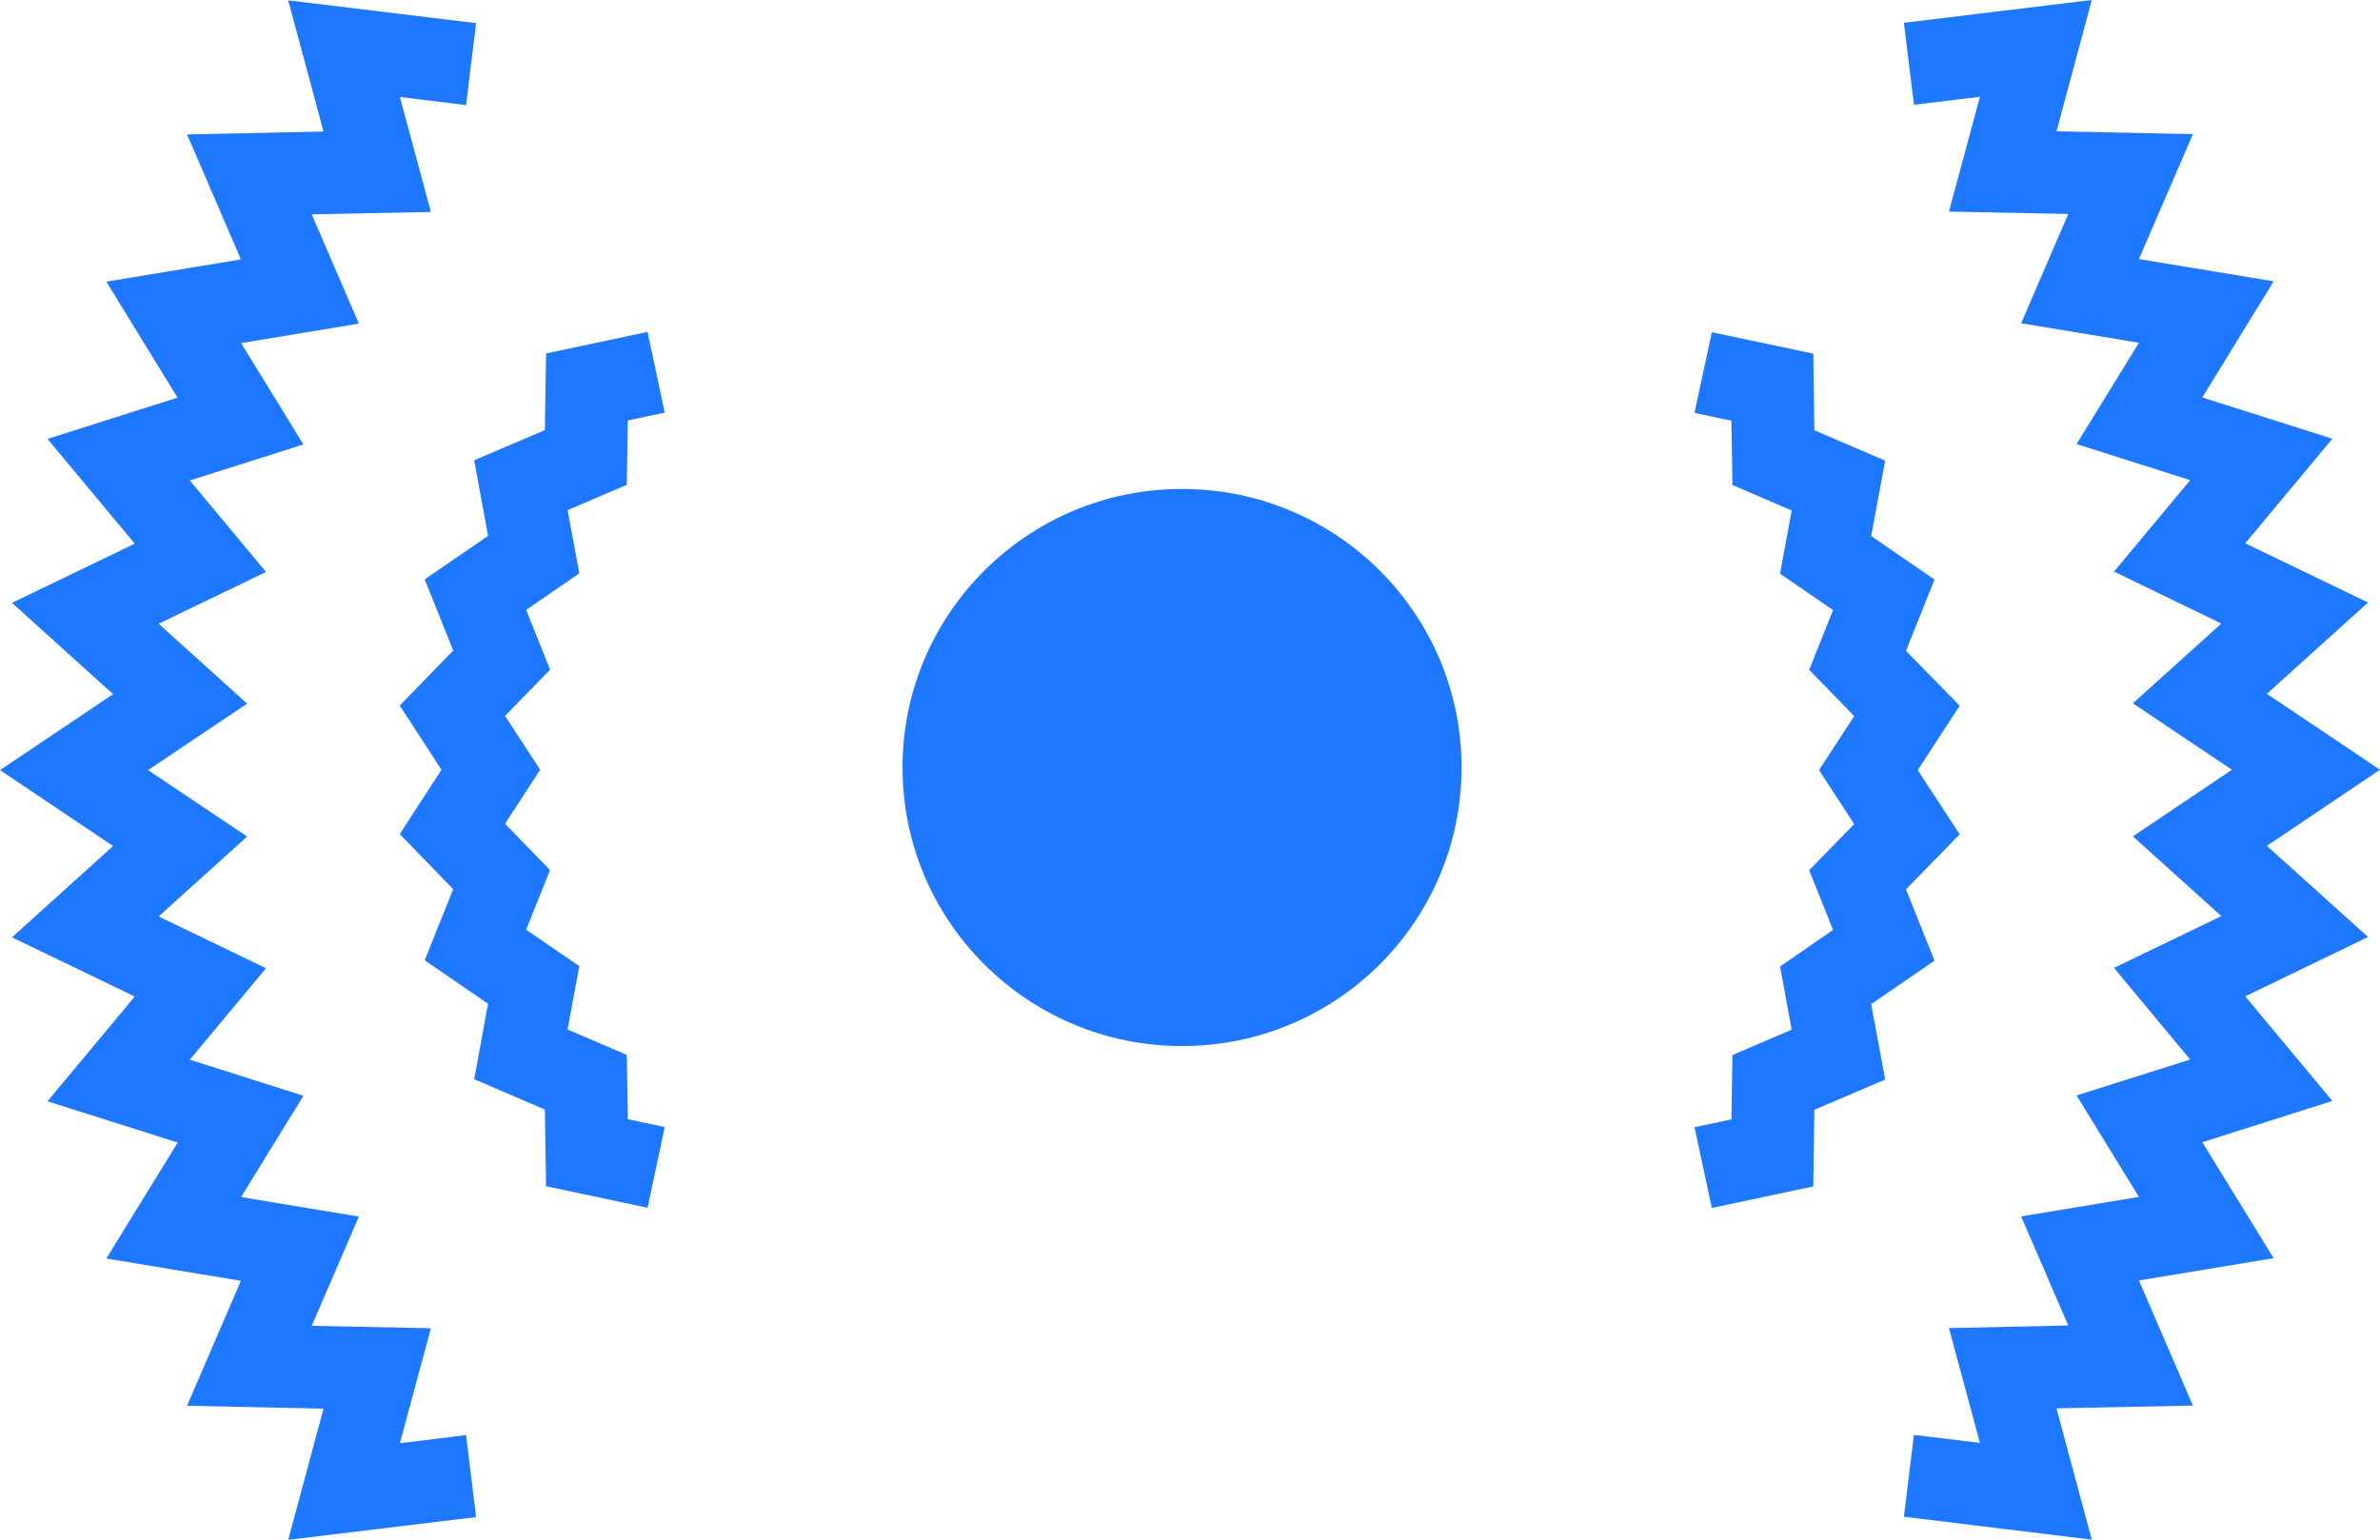 <svg width="751" height="486" viewBox="0 0 751 486" fill="none" xmlns="http://www.w3.org/2000/svg">
<g clip-path="url(#clip0_519_3)">
<path d="M372.986 330.155C421.701 330.155 461.191 290.793 461.191 242.237C461.191 193.682 421.701 154.319 372.986 154.319C324.272 154.319 284.781 193.682 284.781 242.237C284.781 290.793 324.272 330.155 372.986 330.155Z" fill="#1E78FF"/>
<path d="M540.16 381.25L534.695 355.757L546.336 353.306L546.664 332.988L565.354 324.981L561.692 305.044L578.415 293.496L570.874 274.648L585.083 260.104L573.989 243.055L585.083 226.005L570.874 211.406L578.415 192.559L561.692 181.065L565.354 161.129L546.664 153.067L546.336 132.803L534.695 130.297L540.16 104.859L572.185 111.613L572.513 135.799L594.865 145.386L590.438 169.19L610.44 182.917L601.423 205.414L618.364 222.736L605.139 243.055L618.364 263.318L601.423 280.695L610.44 303.192L590.438 316.919L594.865 340.723L572.513 350.256L572.185 374.441L540.16 381.25Z" fill="#1E78FF"/>
<path d="M660.063 485.946L600.768 478.701L603.937 452.881L624.759 455.387L614.977 419.163L652.63 418.346L637.766 383.919L674.928 377.764L655.254 345.734L691.104 334.404L667.058 305.48L700.941 289.138L673.015 263.972L704.275 242.946L673.015 221.974L700.941 196.808L667.058 180.412L691.104 151.541L655.254 140.157L674.928 108.182L637.766 102.026L652.63 67.545L614.977 66.783L624.759 30.559L603.937 33.065L600.768 7.19L660.063 0L648.914 41.453L691.978 42.325L674.928 81.763L717.445 88.79L694.93 125.449L735.972 138.468L708.483 171.478L747.229 190.162L715.314 218.978L751 242.946L715.314 266.968L747.229 295.729L708.483 314.467L735.972 347.477L694.93 360.496L717.445 397.102L674.928 404.128L691.978 443.621L648.914 444.492L660.063 485.946Z" fill="#1E78FF"/>
<path d="M204.337 381.196L172.312 374.387L171.929 350.201L149.632 340.614L154.004 316.81L134.002 303.083L143.02 280.64L126.133 263.264L139.303 242.945L126.133 222.682L143.02 205.305L134.002 182.863L154.004 169.136L149.632 145.277L171.929 135.744L172.312 111.559L204.337 104.75L209.747 130.243L198.107 132.694L197.779 153.012L179.089 161.019L182.805 180.956L166.027 192.504L173.569 211.352L159.36 225.95L170.454 242.945L159.36 259.995L173.569 274.594L166.027 293.441L182.805 304.935L179.089 324.926L197.779 332.933L198.107 353.251L209.747 355.703L204.337 381.196Z" fill="#1E78FF"/>
<path d="M90.938 486L102.086 444.601L59.022 443.675L76.018 404.237L33.555 397.21L56.071 360.605L14.974 347.586L42.518 314.522L3.771 295.838L35.686 267.022L0 243.054L35.686 219.087L3.771 190.271L42.518 171.587L14.974 138.522L56.016 125.504L33.555 88.898L76.018 81.871L59.022 42.434L102.086 41.508L90.938 0.109L150.233 7.299L147.063 33.173L126.187 30.613L135.969 66.892L98.37 67.654L113.235 102.135L76.073 108.29L95.747 140.266L59.896 151.65L83.942 180.52L50.059 196.862L77.986 222.083L46.726 243.054L77.986 264.026L50.059 289.247L83.942 305.588L59.896 334.459L95.747 345.843L76.073 377.818L113.235 383.974L98.37 418.455L135.969 419.217L126.187 455.496L147.063 452.935L150.233 478.81L90.938 486Z" fill="#1E78FF"/>
</g>
<defs>
<clipPath id="clip0_519_3">
<rect width="751" height="486" fill="white"/>
</clipPath>
</defs>
</svg>
